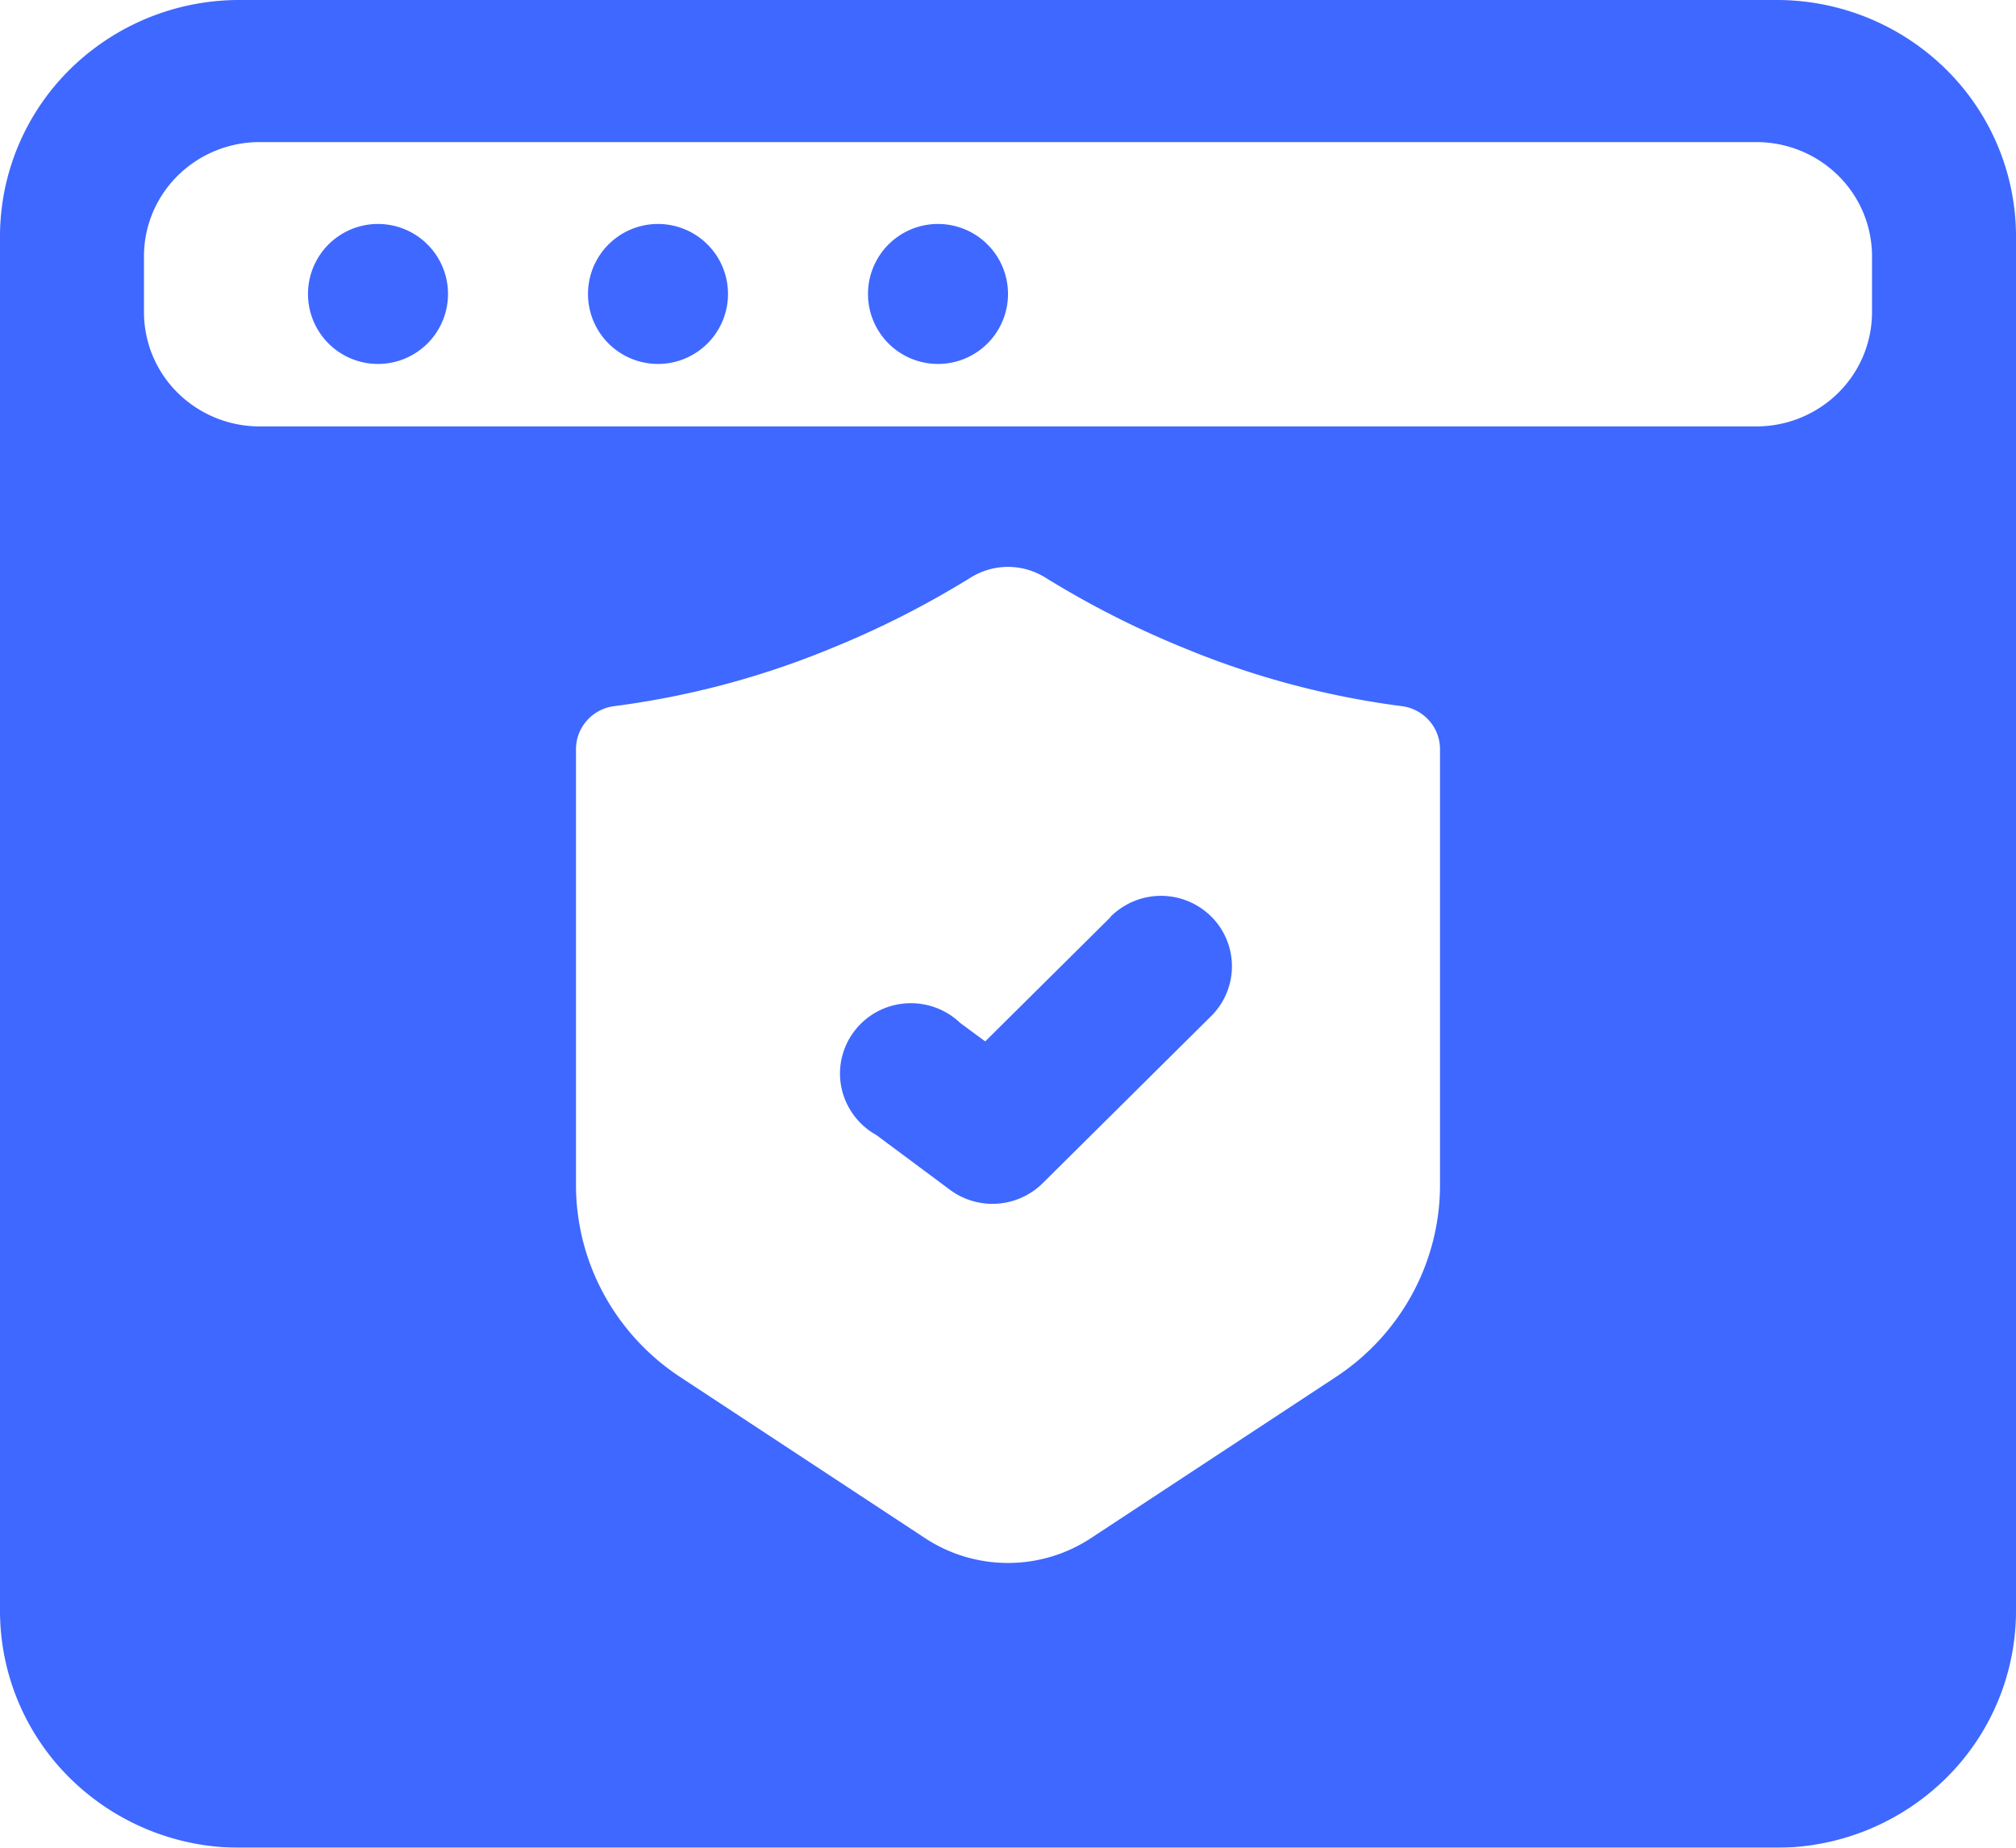 <svg width="72" height="66" fill="none" xmlns="http://www.w3.org/2000/svg"><g filter="url(#filter0_i_3966_11052)"><path fill-rule="evenodd" clip-rule="evenodd" d="M63.476 0H8.524a8.606 8.606 0 00-6.02 2.472A8.386 8.386 0 000 8.415v49.157a8.399 8.399 0 002.508 5.952A8.62 8.62 0 008.538 66h54.925a8.62 8.62 0 006.029-2.476A8.399 8.399 0 0072 57.572V8.415a8.386 8.386 0 00-2.504-5.943A8.606 8.606 0 0063.476 0zM51.429 42.329c0 1.356-.34 2.691-.988 3.887a8.277 8.277 0 01-2.728 2.967l-8.756 5.762a5.385 5.385 0 01-2.957.883 5.385 5.385 0 01-2.957-.883l-8.756-5.762a8.277 8.277 0 01-2.728-2.967 8.154 8.154 0 01-.988-3.887v-15.56a1.538 1.538 0 01.394-1.037c.257-.286.61-.469.995-.512a30.537 30.537 0 007.714-2.056 33.118 33.118 0 005.002-2.539 2.518 2.518 0 012.648 0 33.118 33.118 0 005.002 2.538 30.537 30.537 0 007.714 2.057c.384.043.738.226.995.512.256.285.396.654.394 1.036v15.56zm15.428-31.172c0 1.08-.435 2.116-1.209 2.88a4.155 4.155 0 01-2.918 1.194H9.27a4.155 4.155 0 01-2.918-1.194 4.048 4.048 0 01-1.21-2.88V9.15c0-1.08.436-2.117 1.21-2.88A4.154 4.154 0 019.27 5.076h53.46c1.095 0 2.144.43 2.918 1.193a4.048 4.048 0 011.21 2.881v2.005zM13.5 13a2.5 2.5 0 100-5 2.5 2.5 0 000 5zM26 10.5a2.5 2.5 0 11-5 0 2.5 2.5 0 015 0zm7.5 2.5a2.5 2.5 0 100-5 2.5 2.5 0 000 5zm1.687 24.198l4.46-4.424.025-.037a2.546 2.546 0 013.585 0 2.505 2.505 0 010 3.556l-6.018 5.97a2.549 2.549 0 01-3.307.239l-2.635-1.96a2.528 2.528 0 01-1.241-1.67 2.494 2.494 0 01.446-2.026 2.527 2.527 0 011.83-1.004 2.553 2.553 0 011.968.703l.887.653z" fill="#3E68FF"/></g><defs><filter id="filter0_i_3966_11052" x="0" y="0" width="72" height="66" filterUnits="userSpaceOnUse" color-interpolation-filters="sRGB"><feFlood flood-opacity="0" result="BackgroundImageFix"/><feBlend in="SourceGraphic" in2="BackgroundImageFix" result="shape"/><feColorMatrix in="SourceAlpha" values="0 0 0 0 0 0 0 0 0 0 0 0 0 0 0 0 0 0 127 0" result="hardAlpha"/><feOffset/><feGaussianBlur stdDeviation="6"/><feComposite in2="hardAlpha" operator="arithmetic" k2="-1" k3="1"/><feColorMatrix values="0 0 0 0 1 0 0 0 0 1 0 0 0 0 1 0 0 0 0.4 0"/><feBlend in2="shape" result="effect1_innerShadow_3966_11052"/></filter></defs></svg>